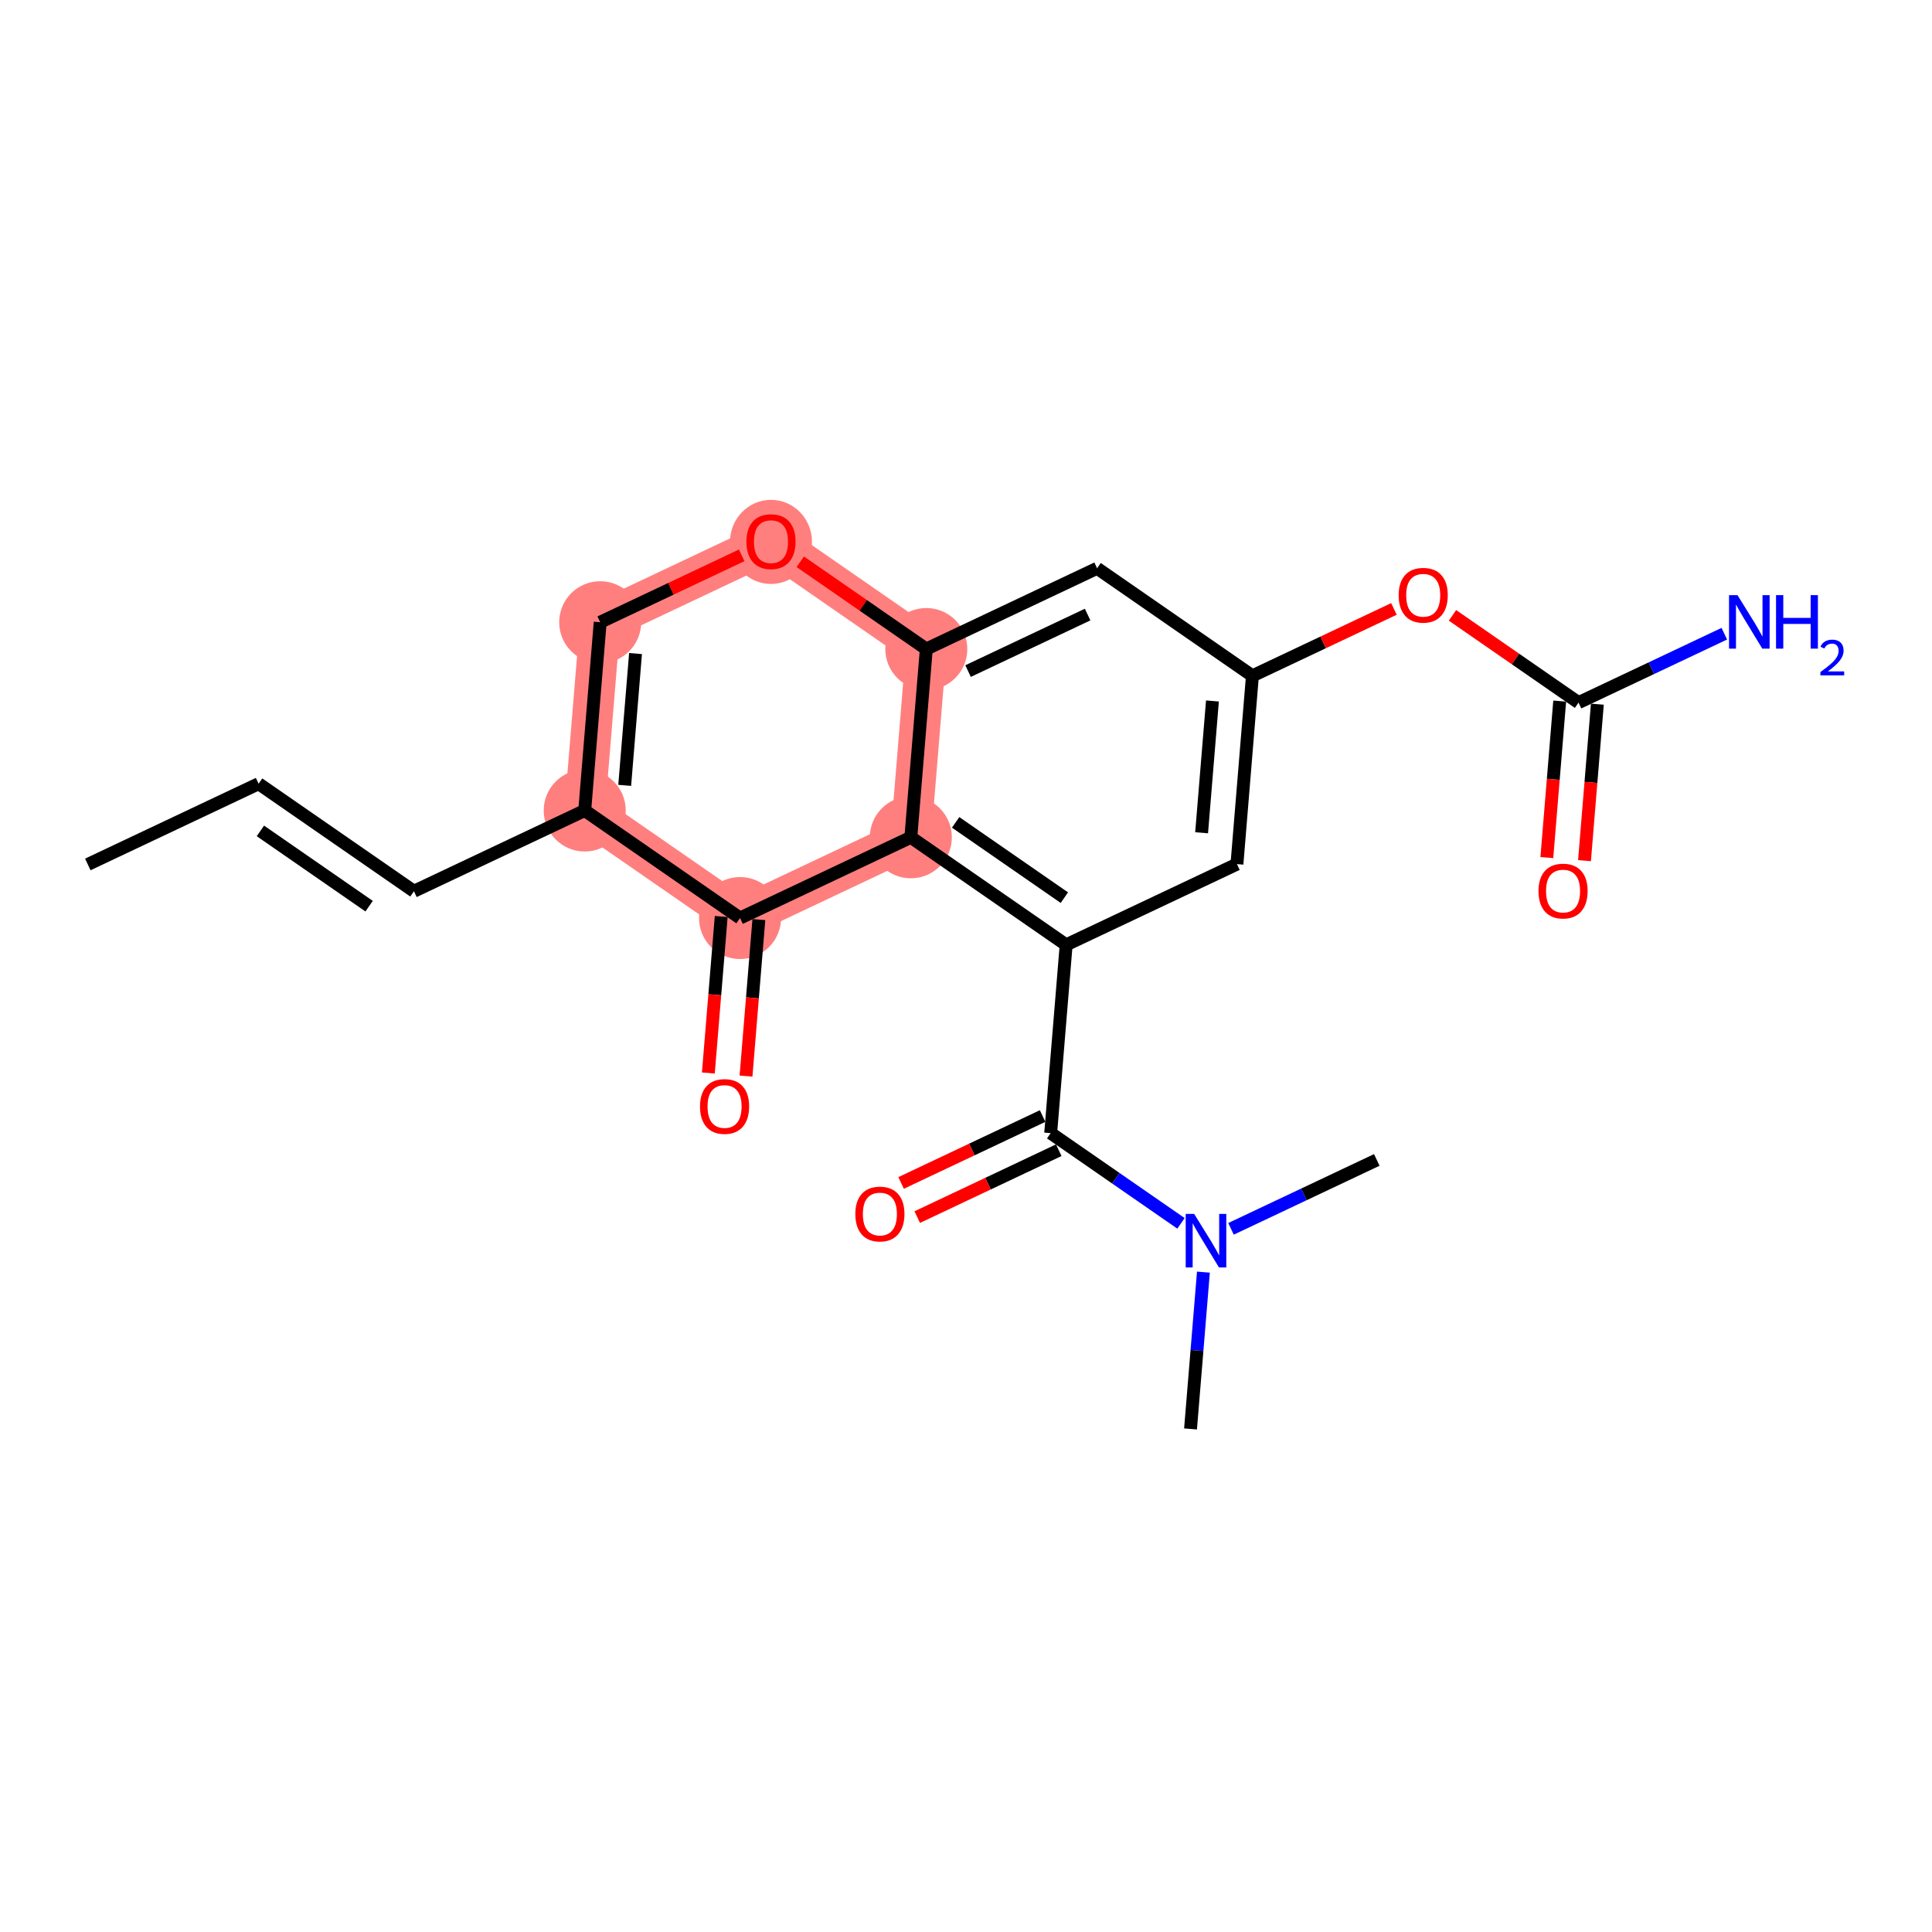 <?xml version='1.0' encoding='iso-8859-1'?>
<svg version='1.1' baseProfile='full'
              xmlns='http://www.w3.org/2000/svg'
                      xmlns:rdkit='http://www.rdkit.org/xml'
                      xmlns:xlink='http://www.w3.org/1999/xlink'
                  xml:space='preserve'
width='300px' height='300px' viewBox='0 0 300 300'>
<!-- END OF HEADER -->
<rect style='opacity:1.0;fill:#FFFFFF;stroke:none' width='300' height='300' x='0' y='0'> </rect>
<rect style='opacity:1.0;fill:#FFFFFF;stroke:none' width='300' height='300' x='0' y='0'> </rect>
<path d='M 90.795,125.855 L 93.198,96.619' style='fill:none;fill-rule:evenodd;stroke:#FF7F7F;stroke-width:6.3px;stroke-linecap:butt;stroke-linejoin:miter;stroke-opacity:1' />
<path d='M 90.795,125.855 L 114.913,142.554' style='fill:none;fill-rule:evenodd;stroke:#FF7F7F;stroke-width:6.3px;stroke-linecap:butt;stroke-linejoin:miter;stroke-opacity:1' />
<path d='M 93.198,96.619 L 119.719,84.081' style='fill:none;fill-rule:evenodd;stroke:#FF7F7F;stroke-width:6.3px;stroke-linecap:butt;stroke-linejoin:miter;stroke-opacity:1' />
<path d='M 119.719,84.081 L 143.836,100.78' style='fill:none;fill-rule:evenodd;stroke:#FF7F7F;stroke-width:6.3px;stroke-linecap:butt;stroke-linejoin:miter;stroke-opacity:1' />
<path d='M 143.836,100.78 L 141.434,130.016' style='fill:none;fill-rule:evenodd;stroke:#FF7F7F;stroke-width:6.3px;stroke-linecap:butt;stroke-linejoin:miter;stroke-opacity:1' />
<path d='M 141.434,130.016 L 114.913,142.554' style='fill:none;fill-rule:evenodd;stroke:#FF7F7F;stroke-width:6.3px;stroke-linecap:butt;stroke-linejoin:miter;stroke-opacity:1' />
<ellipse cx='90.795' cy='125.855' rx='5.867' ry='5.867'  style='fill:#FF7F7F;fill-rule:evenodd;stroke:#FF7F7F;stroke-width:1.0px;stroke-linecap:butt;stroke-linejoin:miter;stroke-opacity:1' />
<ellipse cx='93.198' cy='96.619' rx='5.867' ry='5.867'  style='fill:#FF7F7F;fill-rule:evenodd;stroke:#FF7F7F;stroke-width:1.0px;stroke-linecap:butt;stroke-linejoin:miter;stroke-opacity:1' />
<ellipse cx='119.719' cy='84.146' rx='5.867' ry='6.032'  style='fill:#FF7F7F;fill-rule:evenodd;stroke:#FF7F7F;stroke-width:1.0px;stroke-linecap:butt;stroke-linejoin:miter;stroke-opacity:1' />
<ellipse cx='143.836' cy='100.78' rx='5.867' ry='5.867'  style='fill:#FF7F7F;fill-rule:evenodd;stroke:#FF7F7F;stroke-width:1.0px;stroke-linecap:butt;stroke-linejoin:miter;stroke-opacity:1' />
<ellipse cx='141.434' cy='130.016' rx='5.867' ry='5.867'  style='fill:#FF7F7F;fill-rule:evenodd;stroke:#FF7F7F;stroke-width:1.0px;stroke-linecap:butt;stroke-linejoin:miter;stroke-opacity:1' />
<ellipse cx='114.913' cy='142.554' rx='5.867' ry='5.867'  style='fill:#FF7F7F;fill-rule:evenodd;stroke:#FF7F7F;stroke-width:1.0px;stroke-linecap:butt;stroke-linejoin:miter;stroke-opacity:1' />
<path class='bond-0 atom-0 atom-1' d='M 13.636,134.23 L 40.157,121.693' style='fill:none;fill-rule:evenodd;stroke:#000000;stroke-width:2.0px;stroke-linecap:butt;stroke-linejoin:miter;stroke-opacity:1' />
<path class='bond-1 atom-1 atom-2' d='M 40.157,121.693 L 64.275,138.392' style='fill:none;fill-rule:evenodd;stroke:#000000;stroke-width:2.0px;stroke-linecap:butt;stroke-linejoin:miter;stroke-opacity:1' />
<path class='bond-1 atom-1 atom-2' d='M 40.435,129.021 L 57.317,140.711' style='fill:none;fill-rule:evenodd;stroke:#000000;stroke-width:2.0px;stroke-linecap:butt;stroke-linejoin:miter;stroke-opacity:1' />
<path class='bond-2 atom-2 atom-3' d='M 64.275,138.392 L 90.795,125.855' style='fill:none;fill-rule:evenodd;stroke:#000000;stroke-width:2.0px;stroke-linecap:butt;stroke-linejoin:miter;stroke-opacity:1' />
<path class='bond-3 atom-3 atom-4' d='M 90.795,125.855 L 93.198,96.619' style='fill:none;fill-rule:evenodd;stroke:#000000;stroke-width:2.0px;stroke-linecap:butt;stroke-linejoin:miter;stroke-opacity:1' />
<path class='bond-3 atom-3 atom-4' d='M 97.003,121.95 L 98.685,101.485' style='fill:none;fill-rule:evenodd;stroke:#000000;stroke-width:2.0px;stroke-linecap:butt;stroke-linejoin:miter;stroke-opacity:1' />
<path class='bond-22 atom-21 atom-3' d='M 114.913,142.554 L 90.795,125.855' style='fill:none;fill-rule:evenodd;stroke:#000000;stroke-width:2.0px;stroke-linecap:butt;stroke-linejoin:miter;stroke-opacity:1' />
<path class='bond-4 atom-4 atom-5' d='M 93.198,96.619 L 104.185,91.425' style='fill:none;fill-rule:evenodd;stroke:#000000;stroke-width:2.0px;stroke-linecap:butt;stroke-linejoin:miter;stroke-opacity:1' />
<path class='bond-4 atom-4 atom-5' d='M 104.185,91.425 L 115.172,86.231' style='fill:none;fill-rule:evenodd;stroke:#FF0000;stroke-width:2.0px;stroke-linecap:butt;stroke-linejoin:miter;stroke-opacity:1' />
<path class='bond-5 atom-5 atom-6' d='M 124.265,87.23 L 134.051,94.005' style='fill:none;fill-rule:evenodd;stroke:#FF0000;stroke-width:2.0px;stroke-linecap:butt;stroke-linejoin:miter;stroke-opacity:1' />
<path class='bond-5 atom-5 atom-6' d='M 134.051,94.005 L 143.836,100.78' style='fill:none;fill-rule:evenodd;stroke:#000000;stroke-width:2.0px;stroke-linecap:butt;stroke-linejoin:miter;stroke-opacity:1' />
<path class='bond-6 atom-6 atom-7' d='M 143.836,100.78 L 170.357,88.243' style='fill:none;fill-rule:evenodd;stroke:#000000;stroke-width:2.0px;stroke-linecap:butt;stroke-linejoin:miter;stroke-opacity:1' />
<path class='bond-6 atom-6 atom-7' d='M 150.322,104.204 L 168.886,95.428' style='fill:none;fill-rule:evenodd;stroke:#000000;stroke-width:2.0px;stroke-linecap:butt;stroke-linejoin:miter;stroke-opacity:1' />
<path class='bond-23 atom-20 atom-6' d='M 141.434,130.016 L 143.836,100.78' style='fill:none;fill-rule:evenodd;stroke:#000000;stroke-width:2.0px;stroke-linecap:butt;stroke-linejoin:miter;stroke-opacity:1' />
<path class='bond-7 atom-7 atom-8' d='M 170.357,88.243 L 194.475,104.942' style='fill:none;fill-rule:evenodd;stroke:#000000;stroke-width:2.0px;stroke-linecap:butt;stroke-linejoin:miter;stroke-opacity:1' />
<path class='bond-8 atom-8 atom-9' d='M 194.475,104.942 L 205.462,99.748' style='fill:none;fill-rule:evenodd;stroke:#000000;stroke-width:2.0px;stroke-linecap:butt;stroke-linejoin:miter;stroke-opacity:1' />
<path class='bond-8 atom-8 atom-9' d='M 205.462,99.748 L 216.449,94.554' style='fill:none;fill-rule:evenodd;stroke:#FF0000;stroke-width:2.0px;stroke-linecap:butt;stroke-linejoin:miter;stroke-opacity:1' />
<path class='bond-12 atom-8 atom-13' d='M 194.475,104.942 L 192.072,134.178' style='fill:none;fill-rule:evenodd;stroke:#000000;stroke-width:2.0px;stroke-linecap:butt;stroke-linejoin:miter;stroke-opacity:1' />
<path class='bond-12 atom-8 atom-13' d='M 188.267,108.847 L 186.585,129.312' style='fill:none;fill-rule:evenodd;stroke:#000000;stroke-width:2.0px;stroke-linecap:butt;stroke-linejoin:miter;stroke-opacity:1' />
<path class='bond-9 atom-9 atom-10' d='M 225.542,95.553 L 235.328,102.328' style='fill:none;fill-rule:evenodd;stroke:#FF0000;stroke-width:2.0px;stroke-linecap:butt;stroke-linejoin:miter;stroke-opacity:1' />
<path class='bond-9 atom-9 atom-10' d='M 235.328,102.328 L 245.113,109.103' style='fill:none;fill-rule:evenodd;stroke:#000000;stroke-width:2.0px;stroke-linecap:butt;stroke-linejoin:miter;stroke-opacity:1' />
<path class='bond-10 atom-10 atom-11' d='M 245.113,109.103 L 256.432,103.753' style='fill:none;fill-rule:evenodd;stroke:#000000;stroke-width:2.0px;stroke-linecap:butt;stroke-linejoin:miter;stroke-opacity:1' />
<path class='bond-10 atom-10 atom-11' d='M 256.432,103.753 L 267.75,98.402' style='fill:none;fill-rule:evenodd;stroke:#0000FF;stroke-width:2.0px;stroke-linecap:butt;stroke-linejoin:miter;stroke-opacity:1' />
<path class='bond-11 atom-10 atom-12' d='M 242.19,108.863 L 241.191,121.014' style='fill:none;fill-rule:evenodd;stroke:#000000;stroke-width:2.0px;stroke-linecap:butt;stroke-linejoin:miter;stroke-opacity:1' />
<path class='bond-11 atom-10 atom-12' d='M 241.191,121.014 L 240.193,133.165' style='fill:none;fill-rule:evenodd;stroke:#FF0000;stroke-width:2.0px;stroke-linecap:butt;stroke-linejoin:miter;stroke-opacity:1' />
<path class='bond-11 atom-10 atom-12' d='M 248.037,109.344 L 247.038,121.495' style='fill:none;fill-rule:evenodd;stroke:#000000;stroke-width:2.0px;stroke-linecap:butt;stroke-linejoin:miter;stroke-opacity:1' />
<path class='bond-11 atom-10 atom-12' d='M 247.038,121.495 L 246.04,133.646' style='fill:none;fill-rule:evenodd;stroke:#FF0000;stroke-width:2.0px;stroke-linecap:butt;stroke-linejoin:miter;stroke-opacity:1' />
<path class='bond-13 atom-13 atom-14' d='M 192.072,134.178 L 165.552,146.715' style='fill:none;fill-rule:evenodd;stroke:#000000;stroke-width:2.0px;stroke-linecap:butt;stroke-linejoin:miter;stroke-opacity:1' />
<path class='bond-14 atom-14 atom-15' d='M 165.552,146.715 L 163.149,175.951' style='fill:none;fill-rule:evenodd;stroke:#000000;stroke-width:2.0px;stroke-linecap:butt;stroke-linejoin:miter;stroke-opacity:1' />
<path class='bond-19 atom-14 atom-20' d='M 165.552,146.715 L 141.434,130.016' style='fill:none;fill-rule:evenodd;stroke:#000000;stroke-width:2.0px;stroke-linecap:butt;stroke-linejoin:miter;stroke-opacity:1' />
<path class='bond-19 atom-14 atom-20' d='M 165.274,139.387 L 148.391,127.698' style='fill:none;fill-rule:evenodd;stroke:#000000;stroke-width:2.0px;stroke-linecap:butt;stroke-linejoin:miter;stroke-opacity:1' />
<path class='bond-15 atom-15 atom-16' d='M 161.895,173.299 L 150.908,178.493' style='fill:none;fill-rule:evenodd;stroke:#000000;stroke-width:2.0px;stroke-linecap:butt;stroke-linejoin:miter;stroke-opacity:1' />
<path class='bond-15 atom-15 atom-16' d='M 150.908,178.493 L 139.922,183.687' style='fill:none;fill-rule:evenodd;stroke:#FF0000;stroke-width:2.0px;stroke-linecap:butt;stroke-linejoin:miter;stroke-opacity:1' />
<path class='bond-15 atom-15 atom-16' d='M 164.403,178.603 L 153.416,183.797' style='fill:none;fill-rule:evenodd;stroke:#000000;stroke-width:2.0px;stroke-linecap:butt;stroke-linejoin:miter;stroke-opacity:1' />
<path class='bond-15 atom-15 atom-16' d='M 153.416,183.797 L 142.429,188.991' style='fill:none;fill-rule:evenodd;stroke:#FF0000;stroke-width:2.0px;stroke-linecap:butt;stroke-linejoin:miter;stroke-opacity:1' />
<path class='bond-16 atom-15 atom-17' d='M 163.149,175.951 L 173.266,182.956' style='fill:none;fill-rule:evenodd;stroke:#000000;stroke-width:2.0px;stroke-linecap:butt;stroke-linejoin:miter;stroke-opacity:1' />
<path class='bond-16 atom-15 atom-17' d='M 173.266,182.956 L 183.383,189.961' style='fill:none;fill-rule:evenodd;stroke:#0000FF;stroke-width:2.0px;stroke-linecap:butt;stroke-linejoin:miter;stroke-opacity:1' />
<path class='bond-17 atom-17 atom-18' d='M 186.865,197.537 L 185.865,209.712' style='fill:none;fill-rule:evenodd;stroke:#0000FF;stroke-width:2.0px;stroke-linecap:butt;stroke-linejoin:miter;stroke-opacity:1' />
<path class='bond-17 atom-17 atom-18' d='M 185.865,209.712 L 184.864,221.886' style='fill:none;fill-rule:evenodd;stroke:#000000;stroke-width:2.0px;stroke-linecap:butt;stroke-linejoin:miter;stroke-opacity:1' />
<path class='bond-18 atom-17 atom-19' d='M 191.151,190.814 L 202.469,185.463' style='fill:none;fill-rule:evenodd;stroke:#0000FF;stroke-width:2.0px;stroke-linecap:butt;stroke-linejoin:miter;stroke-opacity:1' />
<path class='bond-18 atom-17 atom-19' d='M 202.469,185.463 L 213.787,180.113' style='fill:none;fill-rule:evenodd;stroke:#000000;stroke-width:2.0px;stroke-linecap:butt;stroke-linejoin:miter;stroke-opacity:1' />
<path class='bond-20 atom-20 atom-21' d='M 141.434,130.016 L 114.913,142.554' style='fill:none;fill-rule:evenodd;stroke:#000000;stroke-width:2.0px;stroke-linecap:butt;stroke-linejoin:miter;stroke-opacity:1' />
<path class='bond-21 atom-21 atom-22' d='M 111.99,142.313 L 110.991,154.464' style='fill:none;fill-rule:evenodd;stroke:#000000;stroke-width:2.0px;stroke-linecap:butt;stroke-linejoin:miter;stroke-opacity:1' />
<path class='bond-21 atom-21 atom-22' d='M 110.991,154.464 L 109.992,166.615' style='fill:none;fill-rule:evenodd;stroke:#FF0000;stroke-width:2.0px;stroke-linecap:butt;stroke-linejoin:miter;stroke-opacity:1' />
<path class='bond-21 atom-21 atom-22' d='M 117.837,142.794 L 116.838,154.945' style='fill:none;fill-rule:evenodd;stroke:#000000;stroke-width:2.0px;stroke-linecap:butt;stroke-linejoin:miter;stroke-opacity:1' />
<path class='bond-21 atom-21 atom-22' d='M 116.838,154.945 L 115.84,167.096' style='fill:none;fill-rule:evenodd;stroke:#FF0000;stroke-width:2.0px;stroke-linecap:butt;stroke-linejoin:miter;stroke-opacity:1' />
<path  class='atom-5' d='M 115.905 84.105
Q 115.905 82.11, 116.891 80.995
Q 117.876 79.881, 119.719 79.881
Q 121.561 79.881, 122.546 80.995
Q 123.532 82.11, 123.532 84.105
Q 123.532 86.123, 122.535 87.273
Q 121.537 88.411, 119.719 88.411
Q 117.888 88.411, 116.891 87.273
Q 115.905 86.135, 115.905 84.105
M 119.719 87.472
Q 120.986 87.472, 121.666 86.627
Q 122.359 85.771, 122.359 84.105
Q 122.359 82.474, 121.666 81.652
Q 120.986 80.819, 119.719 80.819
Q 118.451 80.819, 117.759 81.641
Q 117.078 82.462, 117.078 84.105
Q 117.078 85.783, 117.759 86.627
Q 118.451 87.472, 119.719 87.472
' fill='#FF0000'/>
<path  class='atom-9' d='M 217.182 92.428
Q 217.182 90.433, 218.168 89.319
Q 219.153 88.204, 220.995 88.204
Q 222.838 88.204, 223.823 89.319
Q 224.809 90.433, 224.809 92.428
Q 224.809 94.446, 223.812 95.596
Q 222.814 96.734, 220.995 96.734
Q 219.165 96.734, 218.168 95.596
Q 217.182 94.458, 217.182 92.428
M 220.995 95.796
Q 222.263 95.796, 222.943 94.951
Q 223.636 94.094, 223.636 92.428
Q 223.636 90.797, 222.943 89.976
Q 222.263 89.142, 220.995 89.142
Q 219.728 89.142, 219.036 89.964
Q 218.355 90.785, 218.355 92.428
Q 218.355 94.106, 219.036 94.951
Q 219.728 95.796, 220.995 95.796
' fill='#FF0000'/>
<path  class='atom-11' d='M 269.798 92.412
L 272.52 96.812
Q 272.79 97.247, 273.224 98.033
Q 273.658 98.819, 273.681 98.866
L 273.681 92.412
L 274.784 92.412
L 274.784 100.72
L 273.646 100.72
L 270.725 95.909
Q 270.384 95.346, 270.02 94.7
Q 269.668 94.055, 269.563 93.856
L 269.563 100.72
L 268.483 100.72
L 268.483 92.412
L 269.798 92.412
' fill='#0000FF'/>
<path  class='atom-11' d='M 275.782 92.412
L 276.908 92.412
L 276.908 95.944
L 281.156 95.944
L 281.156 92.412
L 282.282 92.412
L 282.282 100.72
L 281.156 100.72
L 281.156 96.883
L 276.908 96.883
L 276.908 100.72
L 275.782 100.72
L 275.782 92.412
' fill='#0000FF'/>
<path  class='atom-11' d='M 282.685 100.428
Q 282.886 99.909, 283.367 99.623
Q 283.847 99.329, 284.513 99.329
Q 285.341 99.329, 285.806 99.778
Q 286.271 100.227, 286.271 101.025
Q 286.271 101.838, 285.667 102.597
Q 285.07 103.356, 283.831 104.254
L 286.364 104.254
L 286.364 104.874
L 282.67 104.874
L 282.67 104.355
Q 283.692 103.627, 284.296 103.085
Q 284.908 102.543, 285.202 102.055
Q 285.496 101.567, 285.496 101.063
Q 285.496 100.537, 285.233 100.243
Q 284.97 99.948, 284.513 99.948
Q 284.071 99.948, 283.777 100.126
Q 283.483 100.304, 283.274 100.699
L 282.685 100.428
' fill='#0000FF'/>
<path  class='atom-12' d='M 238.897 138.363
Q 238.897 136.368, 239.883 135.253
Q 240.868 134.139, 242.711 134.139
Q 244.553 134.139, 245.538 135.253
Q 246.524 136.368, 246.524 138.363
Q 246.524 140.381, 245.527 141.531
Q 244.529 142.669, 242.711 142.669
Q 240.88 142.669, 239.883 141.531
Q 238.897 140.393, 238.897 138.363
M 242.711 141.731
Q 243.978 141.731, 244.658 140.886
Q 245.351 140.029, 245.351 138.363
Q 245.351 136.732, 244.658 135.911
Q 243.978 135.077, 242.711 135.077
Q 241.443 135.077, 240.751 135.899
Q 240.071 136.72, 240.071 138.363
Q 240.071 140.041, 240.751 140.886
Q 241.443 141.731, 242.711 141.731
' fill='#FF0000'/>
<path  class='atom-16' d='M 132.815 188.512
Q 132.815 186.517, 133.801 185.402
Q 134.786 184.288, 136.628 184.288
Q 138.471 184.288, 139.456 185.402
Q 140.442 186.517, 140.442 188.512
Q 140.442 190.53, 139.445 191.68
Q 138.447 192.818, 136.628 192.818
Q 134.798 192.818, 133.801 191.68
Q 132.815 190.542, 132.815 188.512
M 136.628 191.88
Q 137.896 191.88, 138.576 191.035
Q 139.269 190.178, 139.269 188.512
Q 139.269 186.881, 138.576 186.06
Q 137.896 185.226, 136.628 185.226
Q 135.361 185.226, 134.669 186.048
Q 133.988 186.869, 133.988 188.512
Q 133.988 190.19, 134.669 191.035
Q 135.361 191.88, 136.628 191.88
' fill='#FF0000'/>
<path  class='atom-17' d='M 185.43 188.496
L 188.153 192.896
Q 188.423 193.331, 188.857 194.117
Q 189.291 194.903, 189.314 194.95
L 189.314 188.496
L 190.417 188.496
L 190.417 196.804
L 189.279 196.804
L 186.357 191.993
Q 186.017 191.43, 185.653 190.784
Q 185.301 190.139, 185.196 189.94
L 185.196 196.804
L 184.116 196.804
L 184.116 188.496
L 185.43 188.496
' fill='#0000FF'/>
<path  class='atom-22' d='M 108.697 171.813
Q 108.697 169.818, 109.683 168.704
Q 110.668 167.589, 112.511 167.589
Q 114.353 167.589, 115.338 168.704
Q 116.324 169.818, 116.324 171.813
Q 116.324 173.831, 115.327 174.981
Q 114.329 176.119, 112.511 176.119
Q 110.68 176.119, 109.683 174.981
Q 108.697 173.843, 108.697 171.813
M 112.511 175.181
Q 113.778 175.181, 114.458 174.336
Q 115.151 173.479, 115.151 171.813
Q 115.151 170.182, 114.458 169.361
Q 113.778 168.528, 112.511 168.528
Q 111.243 168.528, 110.551 169.349
Q 109.87 170.17, 109.87 171.813
Q 109.87 173.491, 110.551 174.336
Q 111.243 175.181, 112.511 175.181
' fill='#FF0000'/>
</svg>
